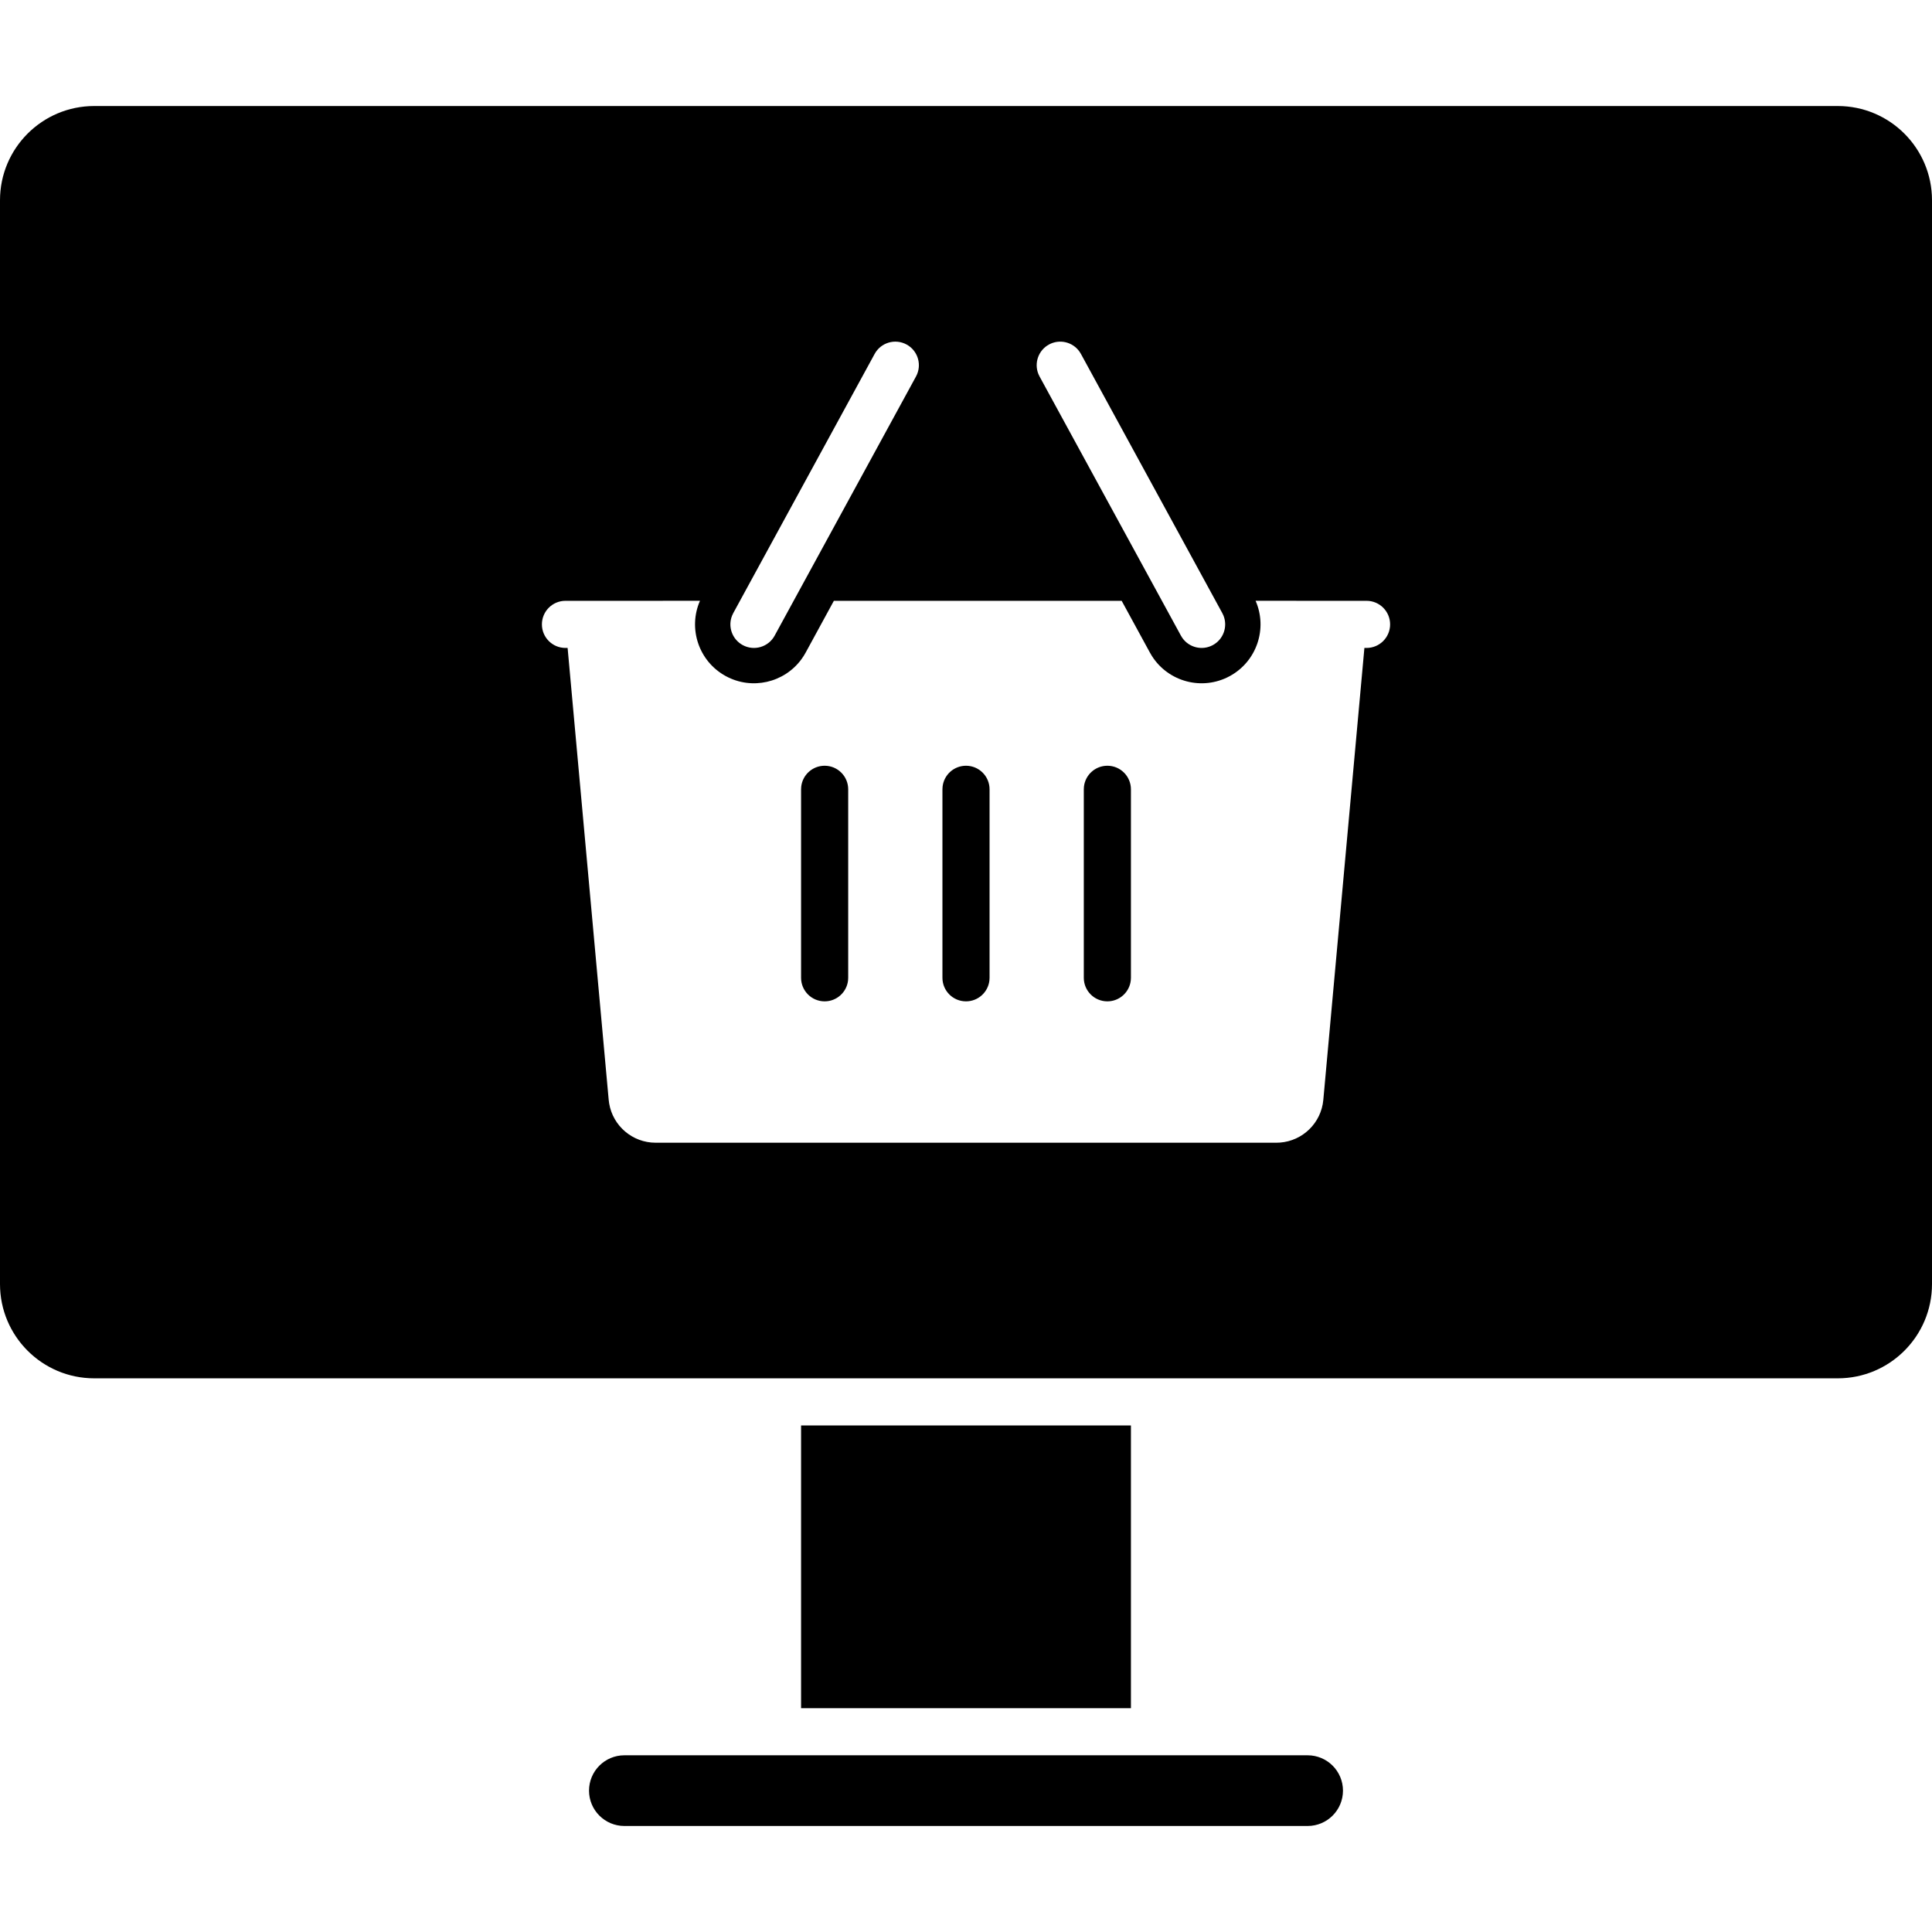 <?xml version="1.0" encoding="UTF-8"?> <svg xmlns="http://www.w3.org/2000/svg" id="Capa_1" height="512" viewBox="0 0 475.407 475.407" width="512"> <g> <g id="online-shopping-basket"> <path id="Combined-Shape_7_" clip-rule="evenodd" d="m321.769 431.925c4.803 0 8.696 3.894 8.696 8.696s-3.894 8.696-8.696 8.696h-168.131c-4.803 0-8.696-3.894-8.696-8.696s3.894-8.696 8.696-8.696zm-43.482-81.167v69.572h-81.167v-69.572zm173.929-324.669c12.808 0 23.191 10.383 23.191 23.191v266.692c0 12.808-10.383 23.191-23.191 23.191h-429.025c-12.808-.001-23.191-10.383-23.191-23.191v-266.692c0-12.808 10.383-23.191 23.191-23.191zm-143.253 121.747c2.986 6.814.311 14.898-6.342 18.527-6.735 3.673-15.101 1.448-19.16-4.929l-.505-.855-6.947-12.739h-70.819l-6.941 12.739-.505.855-.553.808c-4.23 5.751-12.165 7.634-18.607 4.121-6.653-3.629-9.328-11.713-6.342-18.527l-33.098.005c-3.202 0-5.798 2.596-5.798 5.798s2.596 5.798 5.798 5.798h.528l10.109 111.205.115.885c.932 5.533 5.736 9.661 11.433 9.661h152.751l.892-.034c5.595-.427 10.14-4.838 10.656-10.512l10.109-111.205h.528c3.202 0 5.798-2.596 5.798-5.798s-2.596-5.798-5.798-5.798zm-106.045 40.589c3.202 0 5.798 2.596 5.798 5.798v46.381l-.039.676c-.335 2.883-2.785 5.122-5.759 5.122-3.202 0-5.798-2.596-5.798-5.798v-46.381l.039-.676c.335-2.884 2.785-5.122 5.759-5.122zm34.786 0c3.202 0 5.798 2.596 5.798 5.798v46.381l-.039.676c-.335 2.883-2.785 5.122-5.759 5.122-3.202 0-5.798-2.596-5.798-5.798v-46.381l.039-.676c.335-2.884 2.785-5.122 5.759-5.122zm34.785 0c3.202 0 5.798 2.596 5.798 5.798v46.381l-.039.676c-.335 2.883-2.785 5.122-5.759 5.122-3.202 0-5.798-2.596-5.798-5.798v-46.381l.039-.676c.336-2.884 2.786-5.122 5.759-5.122zm-49.402-103.65c-2.811-1.533-6.333-.497-7.866 2.314l-34.786 63.774-.29.612c-1.087 2.692-.007 5.83 2.603 7.254 2.811 1.533 6.333.497 7.866-2.314l34.786-63.774.29-.612c1.087-2.692.007-5.83-2.603-7.254zm42.539 1.739c-1.675-2.371-4.898-3.162-7.508-1.739-2.61 1.424-3.69 4.562-2.603 7.254l.29.612 34.786 63.774.358.575c1.675 2.371 4.898 3.162 7.508 1.739 2.61-1.424 3.69-4.562 2.603-7.254l-.29-.612-34.786-63.774z" fill-rule="evenodd"></path> </g> </g> </svg> 